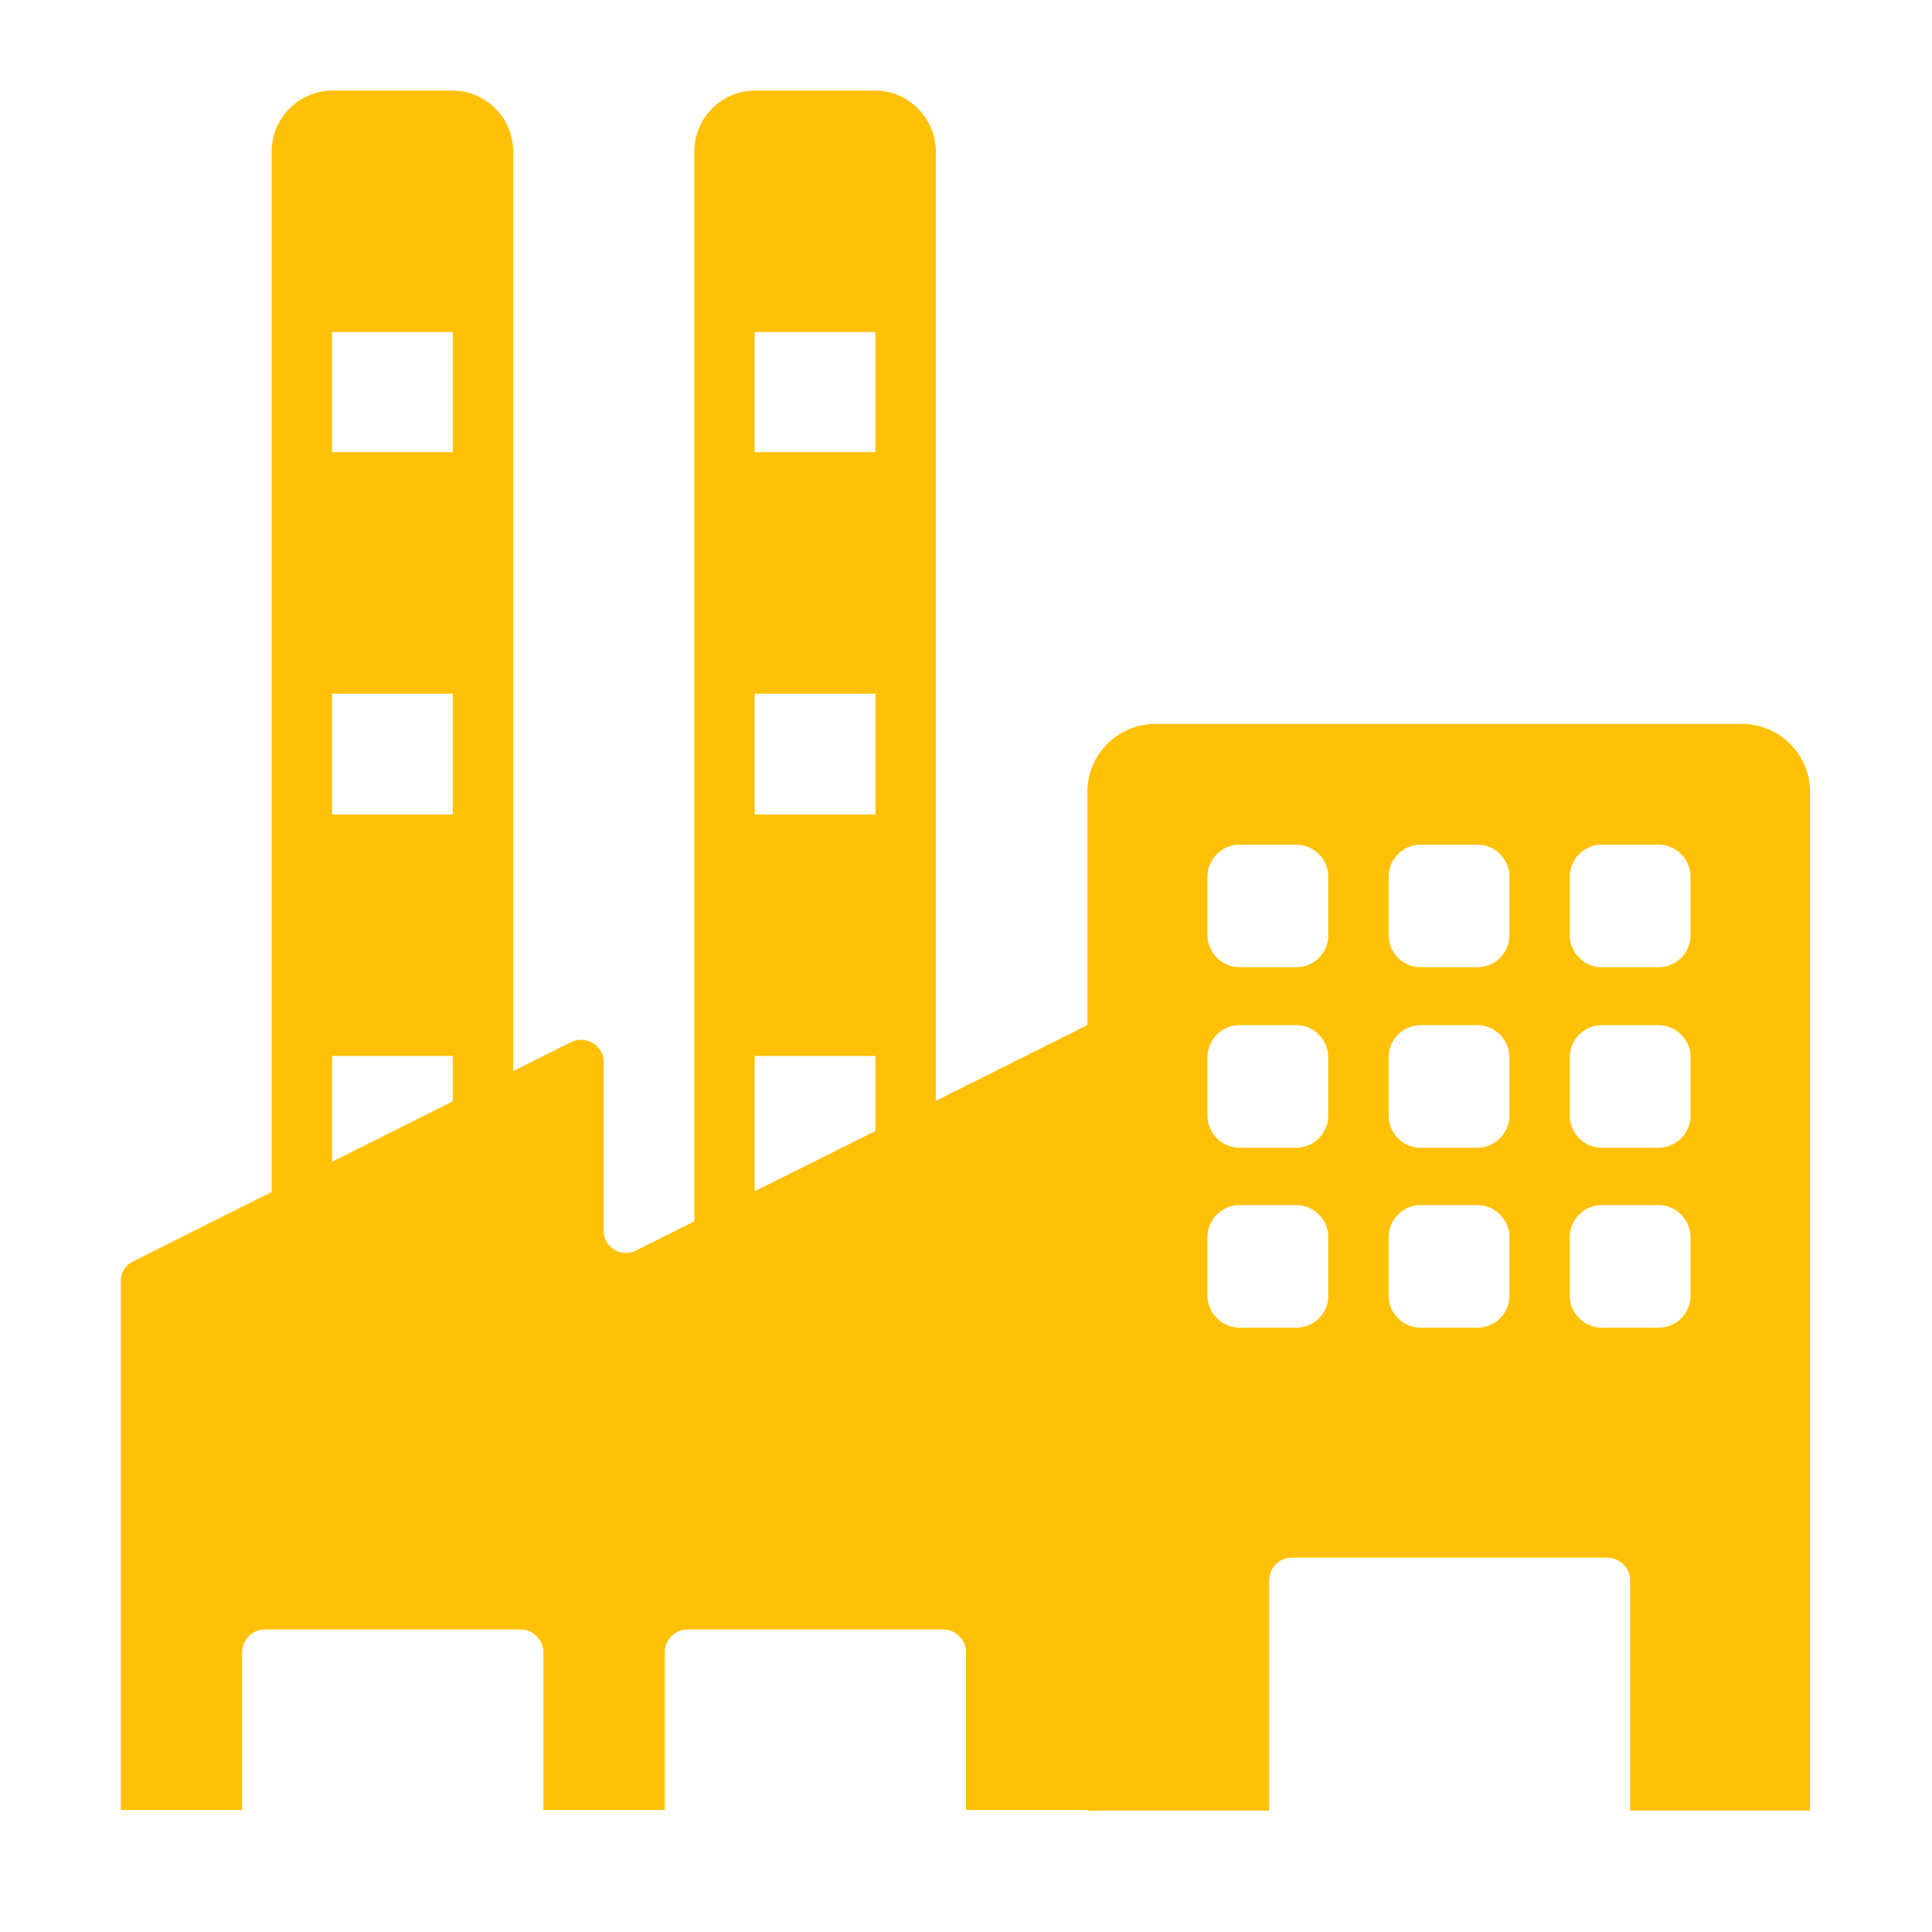 <svg xmlns="http://www.w3.org/2000/svg" width="32" height="32" viewBox="0 0 32 32"><path fill="#FFC107" d="M5.51 1.5c-.556 0-1.01.454-1.01 1.01v17.233L2.21 20.89a.36.36 0 0 0-.21.32v8.77h2.01v-2.61c0-.21.17-.38.38-.38h4.23c.21 0 .38.17.38.38v2.61h2.01v-2.61c0-.21.17-.38.38-.38h4.23c.21 0 .38.17.38.38v2.61h2.01v.01h3.01v-3.81c0-.21.17-.38.38-.38h5.22c.21 0 .38.17.38.38v3.81h2.98V13.12c0-.63-.51-1.13-1.13-1.13h-9.71c-.63 0-1.13.51-1.13 1.13v3.86l-2.51 1.253V2.51c0-.556-.454-1.01-1.01-1.01h-1.98c-.556 0-1.01.454-1.01 1.01v17.72l-.96.48a.368.368 0 0 1-.54-.33v-2.79c0-.27-.29-.45-.54-.33l-.96.48V2.51c0-.556-.454-1.01-1.01-1.01zM5.5 19.243V17.49h2v.751zm9-1.753v1.243l-2 .998V17.49zM5.5 5.5h2v1.99h-2zm2 5.99v2h-2v-2zm5-5.99h2v1.99h-2zm2 5.99v2h-2v-2zm6.03 4.53c-.29 0-.53-.24-.53-.53v-.97c0-.29.24-.53.53-.53h.94c.29 0 .53.24.53.53v.97c0 .3-.24.53-.53.53zm4.47-1.5v.97c0 .3-.24.53-.53.53h-.94c-.29 0-.53-.24-.53-.53v-.97c0-.29.24-.53.53-.53h.94c.29 0 .53.24.53.53m3 0v.97c0 .3-.24.53-.53.53h-.94c-.29 0-.53-.24-.53-.53v-.97c0-.29.24-.53.53-.53h.94c.29 0 .53.24.53.53m-6 2.99v.97c0 .29-.24.53-.53.53h-.94c-.29 0-.53-.24-.53-.53v-.97c0-.29.24-.53.53-.53h.94c.29 0 .53.24.53.53m3 0v.97c0 .29-.24.53-.53.53h-.94c-.29 0-.53-.24-.53-.53v-.97c0-.29.24-.53.53-.53h.94c.29 0 .53.24.53.53m3 0v.97c0 .29-.24.53-.53.53h-.94c-.29 0-.53-.24-.53-.53v-.97c0-.29.24-.53.53-.53h.94c.29 0 .53.24.53.53m-6 2.98v.97c0 .3-.24.53-.53.53h-.94c-.29 0-.53-.24-.53-.53v-.97c0-.29.24-.53.53-.53h.94c.29 0 .53.24.53.53m3 0v.97c0 .3-.24.53-.53.53h-.94c-.29 0-.53-.24-.53-.53v-.97c0-.29.24-.53.53-.53h.94c.29 0 .53.24.53.53m3 0v.97c0 .3-.24.53-.53.53h-.94c-.29 0-.53-.24-.53-.53v-.97c0-.29.24-.53.53-.53h.94c.29 0 .53.24.53.53"/></svg>